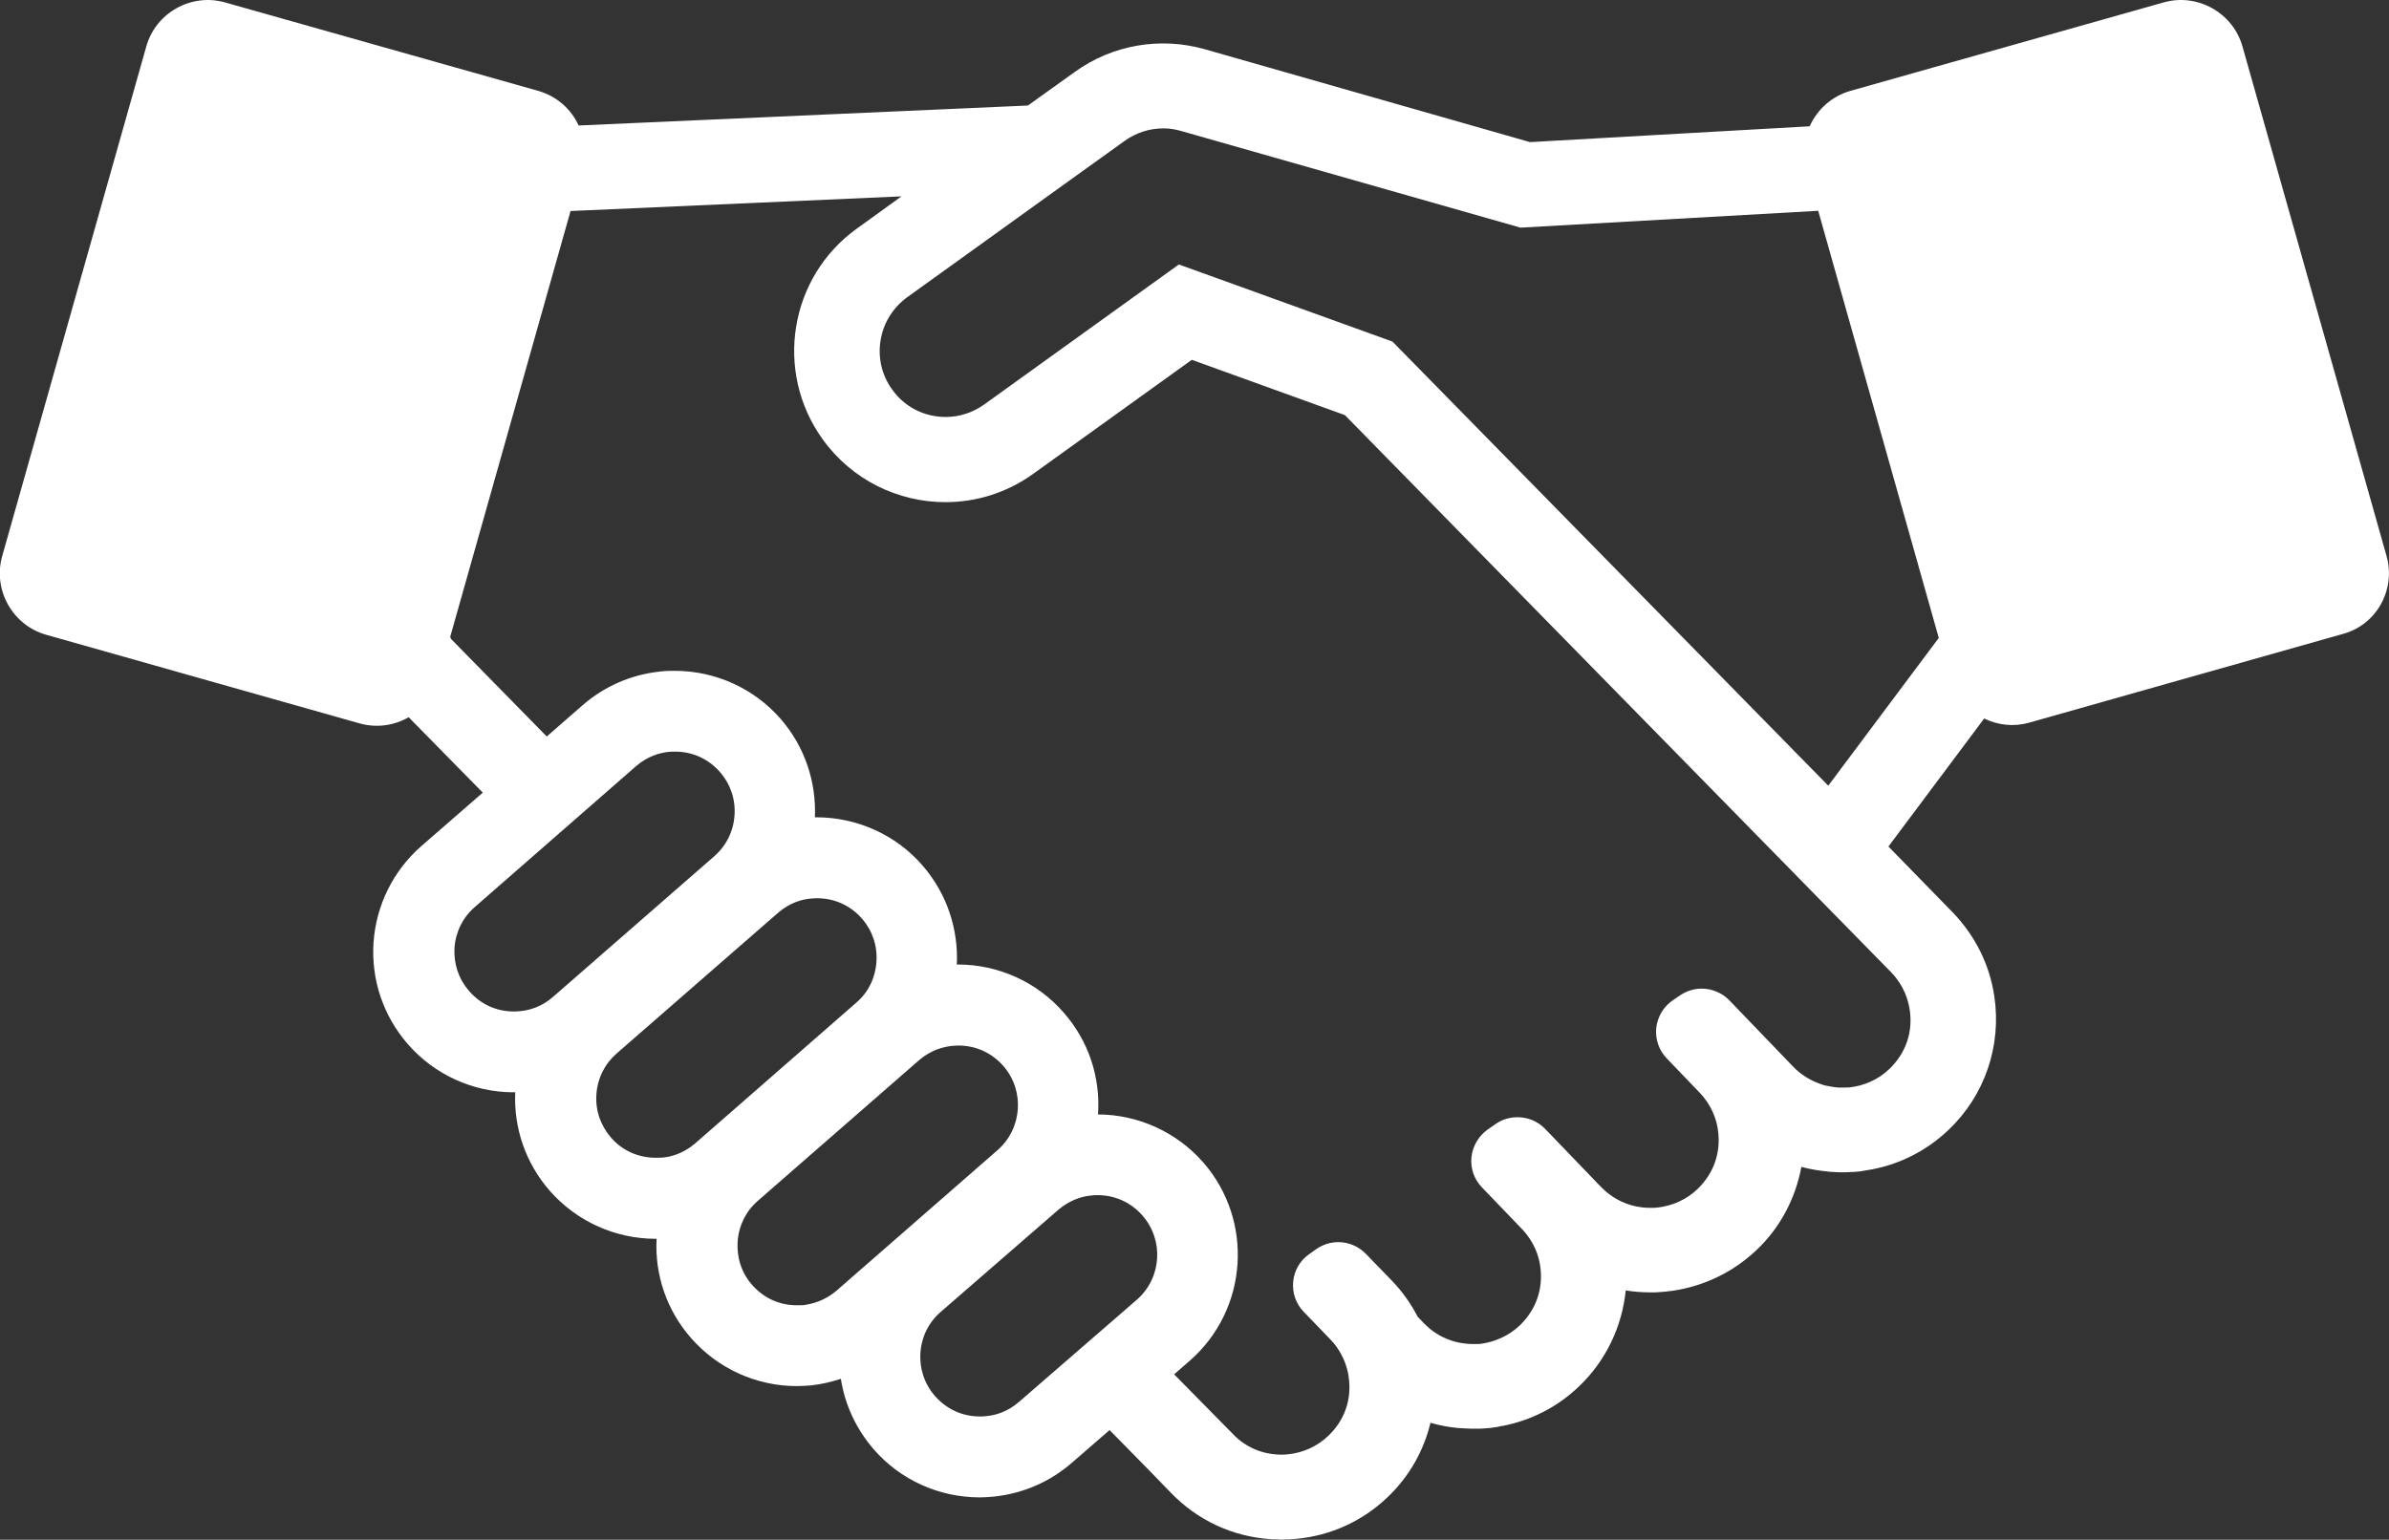 <?xml version="1.0" encoding="utf-8"?>
<!-- Generator: Adobe Illustrator 16.0.3, SVG Export Plug-In . SVG Version: 6.00 Build 0)  -->
<!DOCTYPE svg PUBLIC "-//W3C//DTD SVG 1.1//EN" "http://www.w3.org/Graphics/SVG/1.1/DTD/svg11.dtd">
<svg version="1.1" id="レイヤー_1" xmlns="http://www.w3.org/2000/svg" xmlns:xlink="http://www.w3.org/1999/xlink" x="0px"
	 y="0px" width="20.689px" height="13.338px" viewBox="-979.081 -811.733 20.689 13.338"
	 enable-background="new -979.081 -811.733 20.689 13.338" xml:space="preserve">
<rect x="-979.081" y="-811.733" width="20.689" height="13.338" fill="#333333" stroke="none"/>
<g>
	<g>
		<path fill="#FFFFFF" d="M-958.413-806.916l-1.248-4.415c-0.083-0.292-0.39-0.464-0.683-0.381l-2.712,0.766
			c-0.163,0.047-0.288,0.162-0.353,0.307l-2.422,0.137l-2.818-0.805c-0.386-0.109-0.8-0.037-1.124,0.197l-0.406,0.291l-3.891,0.173
			c-0.065-0.142-0.189-0.254-0.35-0.3l-2.712-0.766c-0.292-0.083-0.6,0.089-0.682,0.381l-1.248,4.415
			c-0.083,0.293,0.09,0.6,0.382,0.682l2.712,0.767c0.149,0.042,0.301,0.019,0.426-0.053l0.642,0.653l-0.532,0.463
			c-0.244,0.214-0.391,0.511-0.414,0.833c-0.022,0.325,0.084,0.638,0.297,0.883c0.231,0.265,0.566,0.417,0.917,0.417
			c0.004,0,0.008-0.001,0.013-0.001c-0.014,0.313,0.091,0.615,0.298,0.853c0.231,0.264,0.566,0.417,0.918,0.417
			c0.002,0,0.005,0,0.008,0c-0.016,0.316,0.089,0.621,0.298,0.859c0.231,0.265,0.566,0.417,0.917,0.417
			c0.041,0,0.083-0.004,0.124-0.006c0.089-0.01,0.174-0.03,0.257-0.057c0.035,0.226,0.133,0.435,0.284,0.61
			c0.231,0.266,0.566,0.417,0.919,0.417c0.041,0,0.083-0.003,0.124-0.007c0.251-0.027,0.484-0.127,0.675-0.294l0.325-0.282
			l0.348,0.354l0.179,0.185c0.232,0.242,0.537,0.384,0.868,0.406c0.001,0.001,0.002,0.001,0.004,0.001
			c0.015,0.001,0.031,0.001,0.046,0.001c0.01,0,0.019,0,0.028,0.002c0.004,0,0.009,0,0.013,0c0.006,0,0.011,0,0.017,0
			c0.012-0.002,0.026-0.002,0.04-0.002c0.006,0,0.012,0,0.018,0c0.017-0.001,0.035-0.003,0.052-0.005c0.001,0,0.003,0,0.006,0
			c0.287-0.027,0.566-0.147,0.79-0.362c0.185-0.176,0.312-0.401,0.37-0.643c0.078,0.022,0.158,0.038,0.238,0.045
			c0.006,0,0.013,0,0.019,0.001c0.019,0.002,0.036,0.002,0.054,0.003c0.013,0.001,0.028,0.001,0.042,0.002c0.005,0,0.011,0,0.015,0
			c0.012,0,0.024,0,0.037,0c0.009,0,0.017,0,0.024,0c0.022-0.002,0.045-0.002,0.068-0.005c0.016,0,0.031-0.002,0.046-0.005
			c0.008-0.002,0.016-0.003,0.022-0.003c0.019-0.003,0.036-0.006,0.054-0.011c0.001,0,0.003,0,0.006,0
			c0.241-0.047,0.472-0.16,0.663-0.344c0.231-0.221,0.372-0.517,0.403-0.83c0.069,0.012,0.141,0.017,0.212,0.017
			c0.003,0,0.005,0,0.007,0c0.01,0,0.02,0,0.029,0c0.013,0,0.025,0,0.037-0.002c0.015,0,0.029-0.002,0.043-0.003
			c0.007,0,0.014-0.002,0.021-0.002c0.017-0.003,0.035-0.004,0.052-0.006c0.001-0.001,0.004-0.001,0.007-0.001
			c0.264-0.039,0.519-0.157,0.726-0.354c0.205-0.194,0.337-0.448,0.387-0.719c0.08,0.022,0.161,0.034,0.244,0.042
			c0.002,0.001,0.005,0.001,0.007,0.001c0.019,0.001,0.036,0.001,0.055,0.003c0.012,0,0.025,0.001,0.038,0.001
			c0.003,0,0.006,0,0.01,0c0.017,0,0.034,0,0.053-0.001c0.012-0.002,0.026-0.002,0.04-0.002c0.014,0,0.027-0.002,0.041-0.003
			c0.016-0.002,0.031-0.002,0.047-0.007c0.007,0,0.014-0.002,0.021-0.003c0.261-0.038,0.515-0.156,0.72-0.353
			c0.312-0.296,0.459-0.728,0.395-1.155c-0.04-0.273-0.164-0.521-0.354-0.721l-0.563-0.577l0.829-1.109
			c0.118,0.058,0.256,0.074,0.39,0.036l2.711-0.767C-958.502-806.316-958.331-806.623-958.413-806.916z M-974.632-802.971
			c-0.15,0-0.288-0.063-0.387-0.178c-0.09-0.103-0.134-0.235-0.126-0.373c0.01-0.139,0.072-0.264,0.176-0.354l1.395-1.219
			c0.102-0.089,0.211-0.118,0.286-0.125c0.018-0.002,0.037-0.002,0.055-0.002c0.149,0,0.288,0.063,0.387,0.177
			c0.091,0.104,0.136,0.237,0.126,0.375c-0.009,0.138-0.072,0.264-0.175,0.354l-1.396,1.218c-0.102,0.09-0.212,0.118-0.287,0.124
			C-974.594-802.972-974.613-802.971-974.632-802.971z M-973.402-801.704c-0.151,0-0.289-0.061-0.388-0.175
			c-0.09-0.104-0.136-0.237-0.126-0.374c0.009-0.139,0.072-0.264,0.175-0.354l1.396-1.217c0.103-0.09,0.211-0.119,0.286-0.125
			c0.018-0.002,0.036-0.003,0.055-0.003c0.15,0,0.289,0.063,0.388,0.177c0.09,0.103,0.135,0.236,0.125,0.374
			c-0.009,0.139-0.07,0.264-0.175,0.354l-1.395,1.219c-0.104,0.089-0.212,0.117-0.286,0.123
			C-973.366-801.704-973.384-801.704-973.402-801.704z M-972.124-800.427c-0.019,0-0.038,0.001-0.055,0.001
			c-0.151,0-0.289-0.062-0.389-0.177c-0.091-0.103-0.134-0.236-0.125-0.374c0.009-0.138,0.071-0.264,0.175-0.354l1.396-1.218
			c0.103-0.089,0.212-0.116,0.286-0.124c0.019-0.001,0.037-0.003,0.056-0.003c0.15,0,0.288,0.063,0.388,0.177
			c0.187,0.214,0.164,0.542-0.05,0.729l-1.394,1.217C-971.94-800.464-972.049-800.437-972.124-800.427z M-970.254-799.591
			c-0.103,0.09-0.211,0.119-0.286,0.125c-0.019,0.003-0.038,0.003-0.056,0.003c-0.15,0-0.287-0.062-0.388-0.177
			c-0.187-0.213-0.166-0.542,0.049-0.728l1.019-0.885c0.103-0.088,0.212-0.118,0.287-0.124c0.018-0.003,0.036-0.003,0.055-0.003
			c0.149,0,0.288,0.063,0.387,0.177c0.188,0.214,0.166,0.542-0.049,0.729L-970.254-799.591z M-963.12-802.312L-963.12-802.312
			c-0.013,0-0.026,0-0.039,0c-0.001,0-0.001,0-0.002,0c-0.04-0.003-0.081-0.011-0.119-0.019l-0.03-0.01
			c-0.091-0.031-0.173-0.081-0.241-0.151l-0.554-0.576c-0.064-0.066-0.152-0.101-0.24-0.101c-0.066,0-0.131,0.02-0.189,0.06
			l-0.063,0.043c-0.08,0.055-0.13,0.143-0.141,0.239c-0.009,0.098,0.024,0.192,0.091,0.262l0.285,0.297
			c0.107,0.112,0.146,0.235,0.158,0.32c0.029,0.196-0.034,0.378-0.176,0.515c-0.096,0.092-0.218,0.146-0.35,0.161
			c-0.018,0.002-0.036,0.002-0.054,0.002c-0.014,0-0.029,0-0.042-0.001c-0.002,0-0.006,0-0.01-0.001
			c-0.015,0-0.028-0.003-0.043-0.005c-0.011-0.002-0.022-0.004-0.032-0.005c-0.115-0.024-0.222-0.083-0.304-0.168l-0.485-0.504
			c-0.065-0.067-0.151-0.101-0.239-0.101c-0.066,0-0.132,0.018-0.19,0.059l-0.068,0.047c-0.08,0.057-0.131,0.145-0.141,0.24
			c-0.01,0.097,0.023,0.192,0.091,0.262l0.346,0.36c0.108,0.113,0.146,0.235,0.158,0.319c0.029,0.196-0.034,0.378-0.175,0.515
			c-0.095,0.091-0.218,0.146-0.347,0.162c-0.019,0.001-0.038,0.001-0.056,0.001c-0.057,0-0.113-0.008-0.168-0.023l-0.028-0.009
			c-0.088-0.03-0.168-0.08-0.234-0.15l-0.053-0.055c-0.059-0.115-0.134-0.219-0.223-0.312l-0.226-0.233
			c-0.064-0.066-0.151-0.101-0.238-0.101c-0.066,0-0.133,0.02-0.19,0.06l-0.061,0.043c-0.08,0.055-0.131,0.143-0.14,0.239
			c-0.009,0.097,0.023,0.192,0.092,0.262l0.231,0.24c0.061,0.063,0.104,0.137,0.133,0.219c0.011,0.034,0.02,0.068,0.024,0.1
			c0.03,0.196-0.033,0.379-0.176,0.515c-0.095,0.091-0.218,0.147-0.349,0.16c-0.019,0.002-0.036,0.003-0.054,0.003
			c-0.164,0-0.315-0.063-0.426-0.182l-0.506-0.514l0.136-0.118c0.505-0.442,0.557-1.212,0.116-1.718
			c-0.23-0.262-0.562-0.414-0.911-0.415c0.022-0.325-0.083-0.638-0.297-0.882c-0.23-0.265-0.565-0.417-0.918-0.417
			c-0.002,0-0.005,0.002-0.008,0.002c0.015-0.304-0.083-0.614-0.298-0.861c-0.23-0.265-0.566-0.416-0.918-0.416
			c-0.004,0-0.007,0-0.013,0c0.013-0.301-0.084-0.609-0.297-0.853c-0.231-0.265-0.566-0.416-0.918-0.416
			c-0.042,0-0.083,0.001-0.124,0.006c-0.25,0.026-0.484,0.127-0.675,0.294l-0.308,0.269l-0.829-0.845
			c-0.003-0.005-0.005-0.013-0.007-0.019l1.042-3.688l2.866-0.127l-0.385,0.278c-0.587,0.421-0.72,1.239-0.298,1.826
			c0.255,0.355,0.656,0.545,1.063,0.545c0.265,0,0.532-0.08,0.763-0.247l1.371-0.986l1.326,0.479l4.733,4.829
			c0.108,0.113,0.145,0.236,0.158,0.321c0.03,0.195-0.034,0.378-0.176,0.514c-0.094,0.091-0.217,0.146-0.348,0.16
			C-963.083-802.312-963.101-802.312-963.12-802.312z M-963.248-804.927l-3.774-3.847l-1.589-0.574l-0.261-0.094l-1.686,1.213
			c-0.099,0.07-0.213,0.108-0.333,0.108c-0.186,0-0.356-0.086-0.464-0.238c-0.089-0.123-0.125-0.275-0.1-0.426
			c0.024-0.15,0.106-0.282,0.23-0.373l1.301-0.936l0.583-0.419c0.098-0.07,0.214-0.108,0.334-0.108c0.053,0,0.105,0.008,0.156,0.023
			l2.938,0.837l2.578-0.146l1.044,3.7L-963.248-804.927z"/>
	</g>
</g>
</svg>

